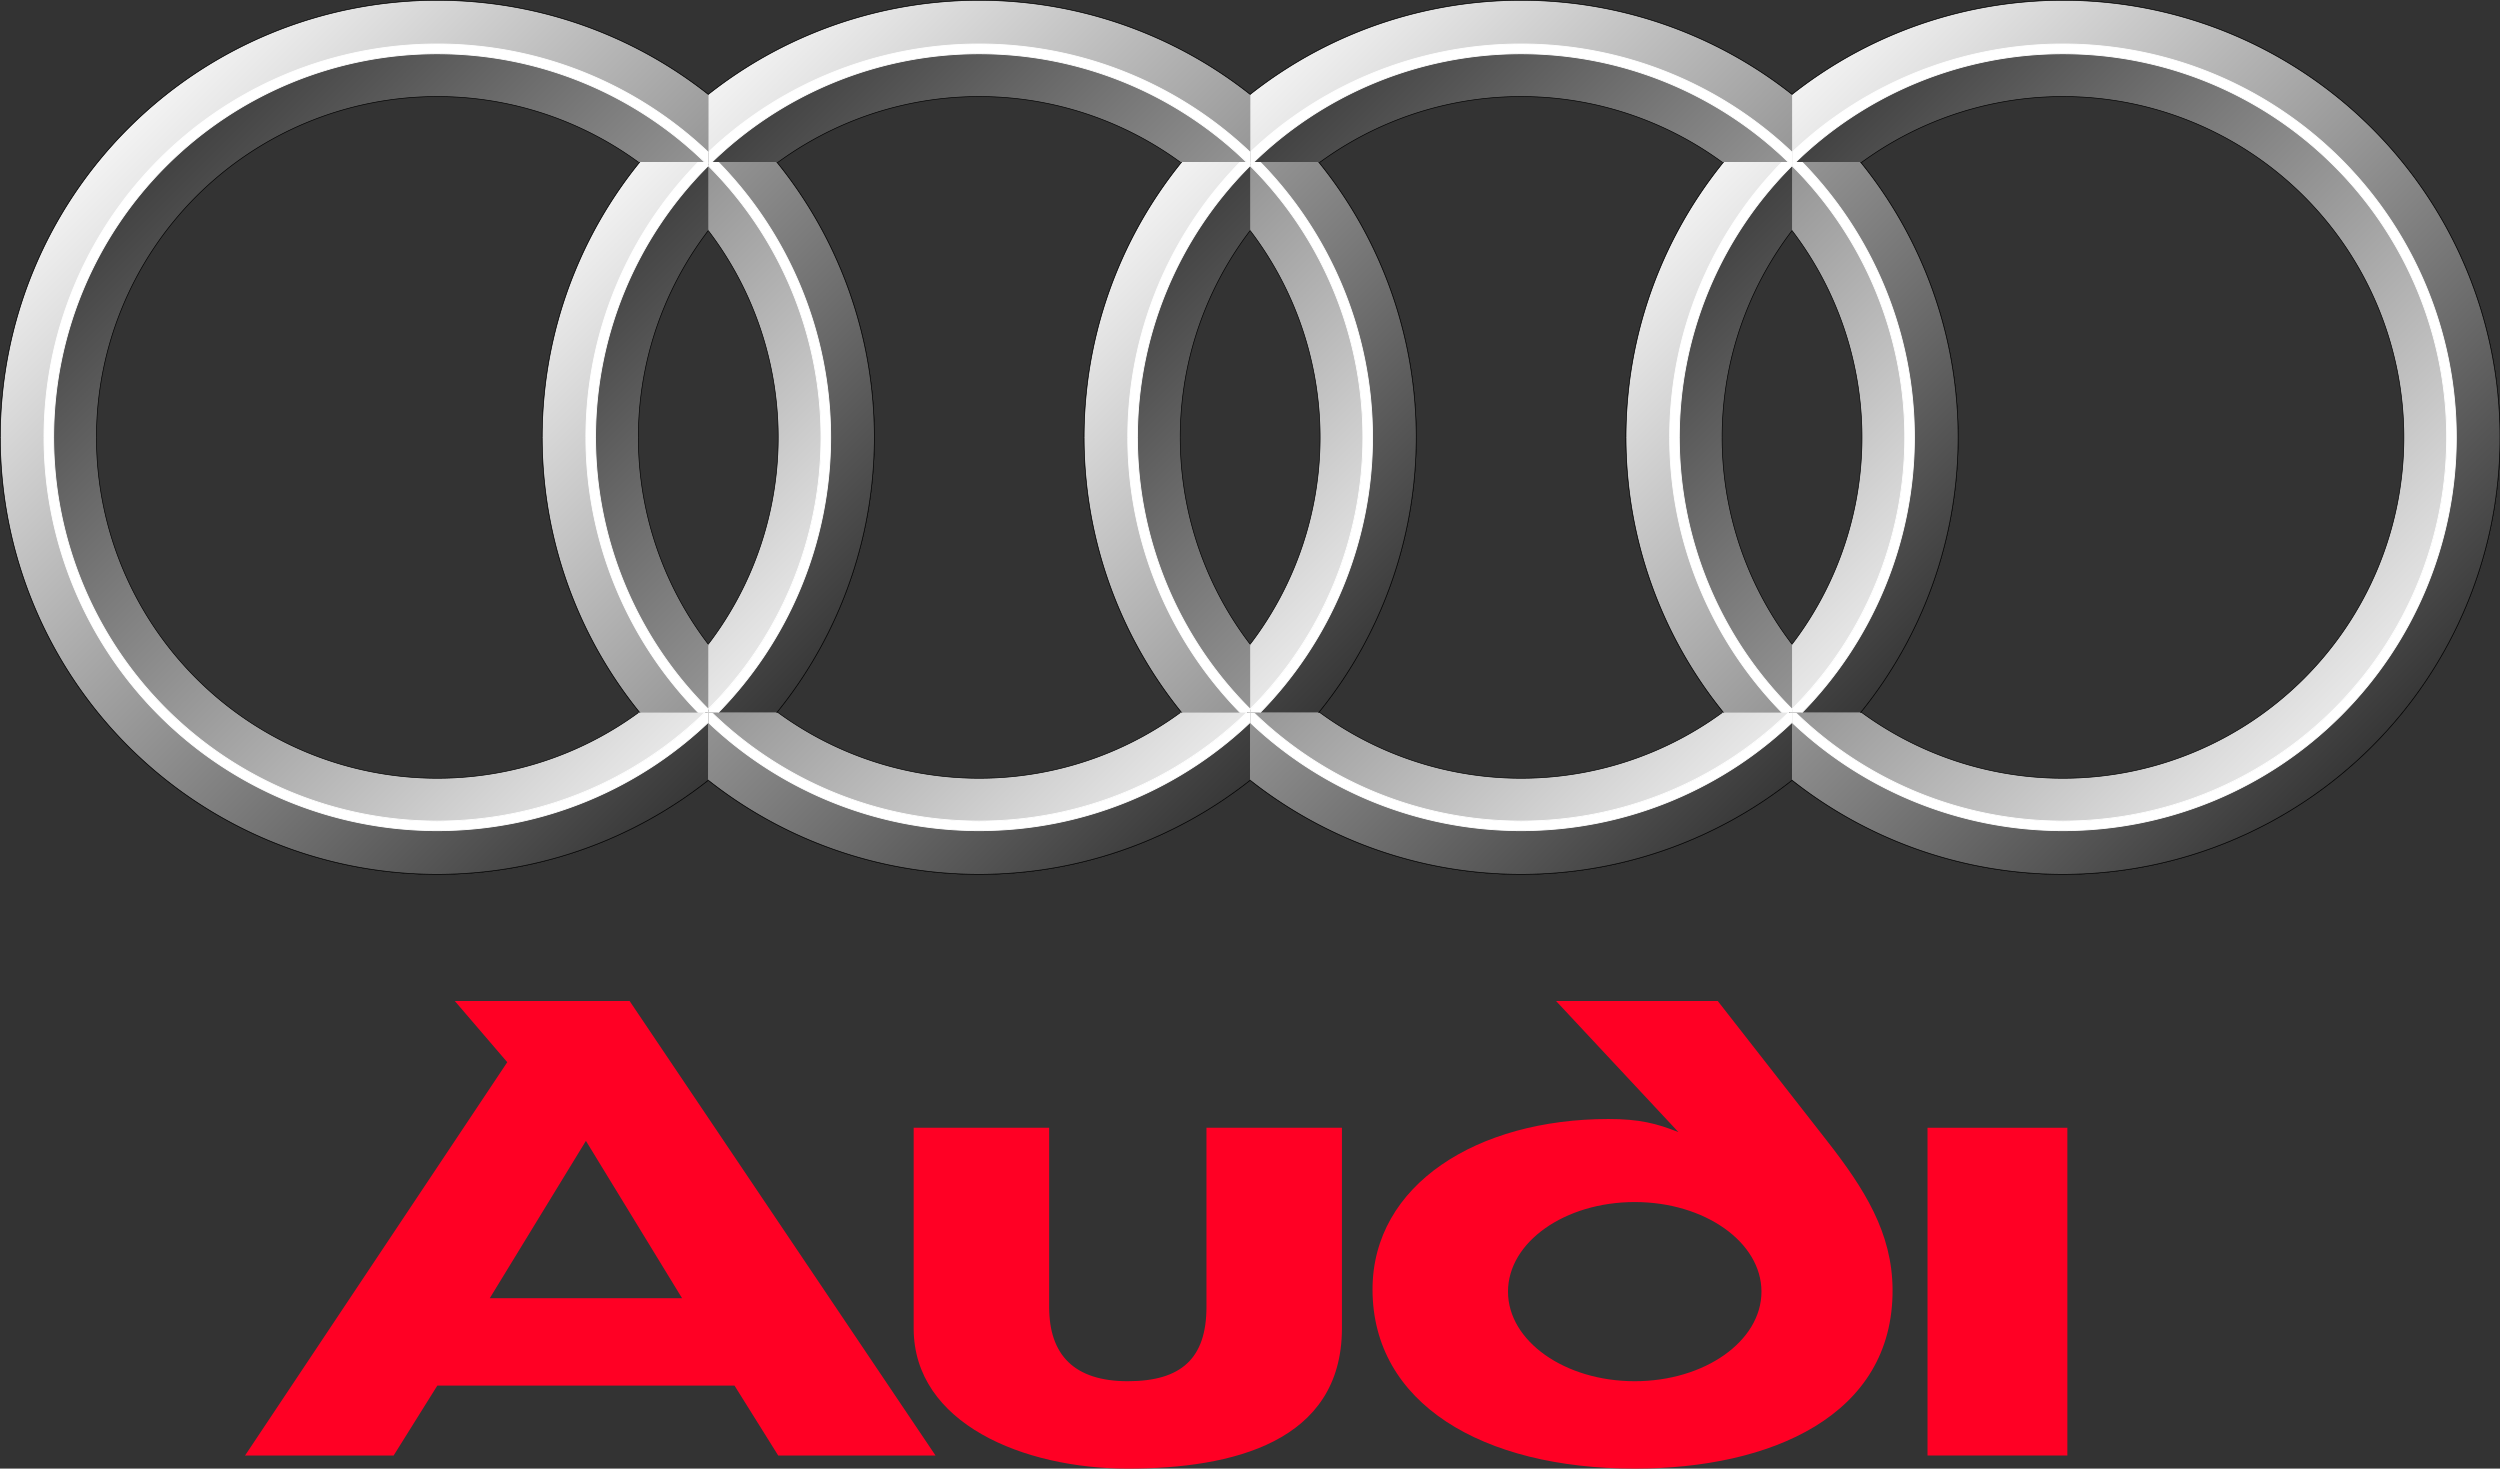 <?xml version="1.0" encoding="UTF-8" standalone="no"?>
<!-- SVG created by Florian Albrecht; http://de.wikipedia.org/wiki/Benutzer:Flo12 -->

<!-- Rings created using proton32 text editor. Text vectorized using CorelDRAW -->

<svg
   xmlns:dc="http://purl.org/dc/elements/1.1/"
   xmlns:cc="http://creativecommons.org/ns#"
   xmlns:rdf="http://www.w3.org/1999/02/22-rdf-syntax-ns#"
   xmlns:svg="http://www.w3.org/2000/svg"
   xmlns="http://www.w3.org/2000/svg"
   xmlns:xlink="http://www.w3.org/1999/xlink"
   xmlns:sodipodi="http://sodipodi.sourceforge.net/DTD/sodipodi-0.dtd"
   xmlns:inkscape="http://www.inkscape.org/namespaces/inkscape"
   xml:space="preserve"
   width="286.038mm"
   height="168.032mm"
   style="clip-rule:evenodd;fill-rule:evenodd;image-rendering:optimizeQuality;shape-rendering:geometricPrecision;text-rendering:geometricPrecision"
   viewBox="0 0 286.038 168.032"
   version="1.1"
   id="svg41"
   sodipodi:docname="Audi Logo.svg"
   inkscape:version="0.92.4 (5da689c313, 2019-01-14)"><rect x="0" y="0" width="286.038" height="168.032" fill="#333333" stroke="none"/><sodipodi:namedview
   pagecolor="#ffffff"
   bordercolor="#666666"
   borderopacity="1"
   objecttolerance="10"
   gridtolerance="10"
   guidetolerance="10"
   inkscape:pageopacity="0"
   inkscape:pageshadow="2"
   inkscape:window-width="1920"
   inkscape:window-height="1001"
   id="namedview43"
   showgrid="false"
   fit-margin-top="0"
   fit-margin-left="0"
   fit-margin-right="0"
   fit-margin-bottom="0"
   inkscape:zoom="0.34689815"
   inkscape:cx="649.71026"
   inkscape:cy="334.48816"
   inkscape:window-x="-9"
   inkscape:window-y="-9"
   inkscape:window-maximized="1"
   inkscape:current-layer="svg41" />
 <defs
   id="defs27">
    <style
   type="text/css"
   id="style2">
     <![CDATA[
      .str0 {stroke:black;stroke-width:0.076}
      .str1 {stroke:white;stroke-width:0.1}
      .fil2 {fill:white}
      .fil0 {fill:url(#id0)}
      .fil1 {fill:url(#id1)}
      .char {fill:#ff0024}
     ]]>
    </style>
    <linearGradient
   id="id0"
   gradientUnits="objectBoundingBox"
   x1="0"
   y1="0"
   x2="1"
   y2="1">
     <stop
   offset="0"
   style="stop-color:#101010"
   id="stop4" />
     <stop
   offset="0.9"
   style="stop-color:white"
   id="stop6" />
     <stop
   offset="1"
   style="stop-color:white"
   id="stop8" />
    </linearGradient>
    <linearGradient
   id="id1"
   gradientUnits="objectBoundingBox"
   x1="0"
   y1="0"
   x2="1"
   y2="1">
     <stop
   offset="0"
   style="stop-color:white"
   id="stop11" />
     <stop
   offset="0.1"
   style="stop-color:white"
   id="stop13" />
     <stop
   offset="1"
   style="stop-color:#101010"
   id="stop15" />
    </linearGradient>
  
    <clipPath
   id="RingClip">
      <path
   d="M 4,10 H 86 V 29 H 49 v 63 h 37 v 20 H 4 Z"
   id="path18"
   inkscape:connector-curvature="0" />
      <rect
   x="86"
   y="29"
   width="30"
   height="63"
   id="rect20" />
    </clipPath>
  
    <g
   id="AudiRing">
        <path
   id="InnerRing"
   class="fil0 str0"
   d="m 5,60.5 a 50,50 0 1 1 0,0.01 m 11,0 a 39,39 0 1 1 0,0.01"
   inkscape:connector-curvature="0"
   style="fill:url(#id0);fill-rule:evenodd;stroke:#000000;stroke-width:0.076" />
        <path
   id="OuterRing"
   class="fil1 str0"
   d="m 5,60.5 a 50,50 0 1 1 0,0.01 m 6,0 a 44,44 0 1 1 0,0.01"
   inkscape:connector-curvature="0"
   style="fill:url(#id1);fill-rule:evenodd;stroke:#000000;stroke-width:0.076" />
        <path
   id="RingFront"
   class="fil2 str1"
   d="m 10,60.5 a 45,45 0 1 1 0,0.01 m 1.1,0 a 43.9,43.9 0 1 1 0,0.01"
   inkscape:connector-curvature="0"
   style="fill:#ffffff;fill-rule:evenodd;stroke:#ffffff;stroke-width:0.1" />
    </g>
  </defs>

  <!-- Rings -->
  <use
   xlink:href="#AudiRing"
   transform="translate(181.038,-10.468)"
   id="use29"
   x="0"
   y="0"
   width="100%"
   height="100%" />
  <use
   xlink:href="#AudiRing"
   clip-path="url(#RingClip)"
   transform="translate(119.038,-10.468)"
   id="use31"
   x="0"
   y="0"
   width="100%"
   height="100%" />
  <use
   xlink:href="#AudiRing"
   clip-path="url(#RingClip)"
   transform="translate(57.038,-10.468)"
   id="use33"
   x="0"
   y="0"
   width="100%"
   height="100%" />
  <use
   xlink:href="#AudiRing"
   clip-path="url(#RingClip)"
   id="use35"
   x="0"
   y="0"
   width="100%"
   height="100%"
   transform="translate(-4.962,-10.468)" />
  
  <!-- Text -->
  <path
   id="A"
   class="char"
   d="m 45.038,166.532 h -17 l 30,-45 -6,-7 h 20 l 35,52 h -18 l -5,-8 h -34 z m 33,-18 -11,-18 -11,18 z"
   inkscape:connector-curvature="0"
   style="fill:#ff0024" />
  <path
   id="U"
   class="char"
   d="m 138.038,149.532 v -20.5 h 15.5 v 23 c -0.045,12.975 -12.557,16 -24.5,16 -11.943,0 -24.462,-5.158 -24.5,-16 v -23 h 15.5 v 20.5 c 0,5.5 2.87,8.5 9,8.5 6.13,0 9,-2.62 9,-8.5 z"
   inkscape:connector-curvature="0"
   style="fill:#ff0024" />
  <path
   id="D"
   class="char"
   d="m 178.038,114.532 h 18.5 l 12.5,16 c 4.293,5.495 7.462,10.522 7.5,17 0.086,14.5 -14,20.5 -29.5,20.5 -17.5,0 -30,-7.5 -30,-20.5 0,-12 12,-19.5 27,-19.5 3.5,0 5.5,0.5 8,1.5 z m 9,23 c 8.007,0 14.5,4.59 14.5,10.25 0,5.66 -6.493,10.25 -14.5,10.25 -8.007,0 -14.5,-4.59 -14.5,-10.25 0,-5.66 6.493,-10.25 14.5,-10.25 z"
   inkscape:connector-curvature="0"
   style="fill:#ff0024;fill-rule:evenodd" />
  <rect
   id="I"
   class="char"
   x="220.538"
   y="129.032"
   width="16"
   height="37.5"
   style="fill:#ff0024" />
  
</svg>